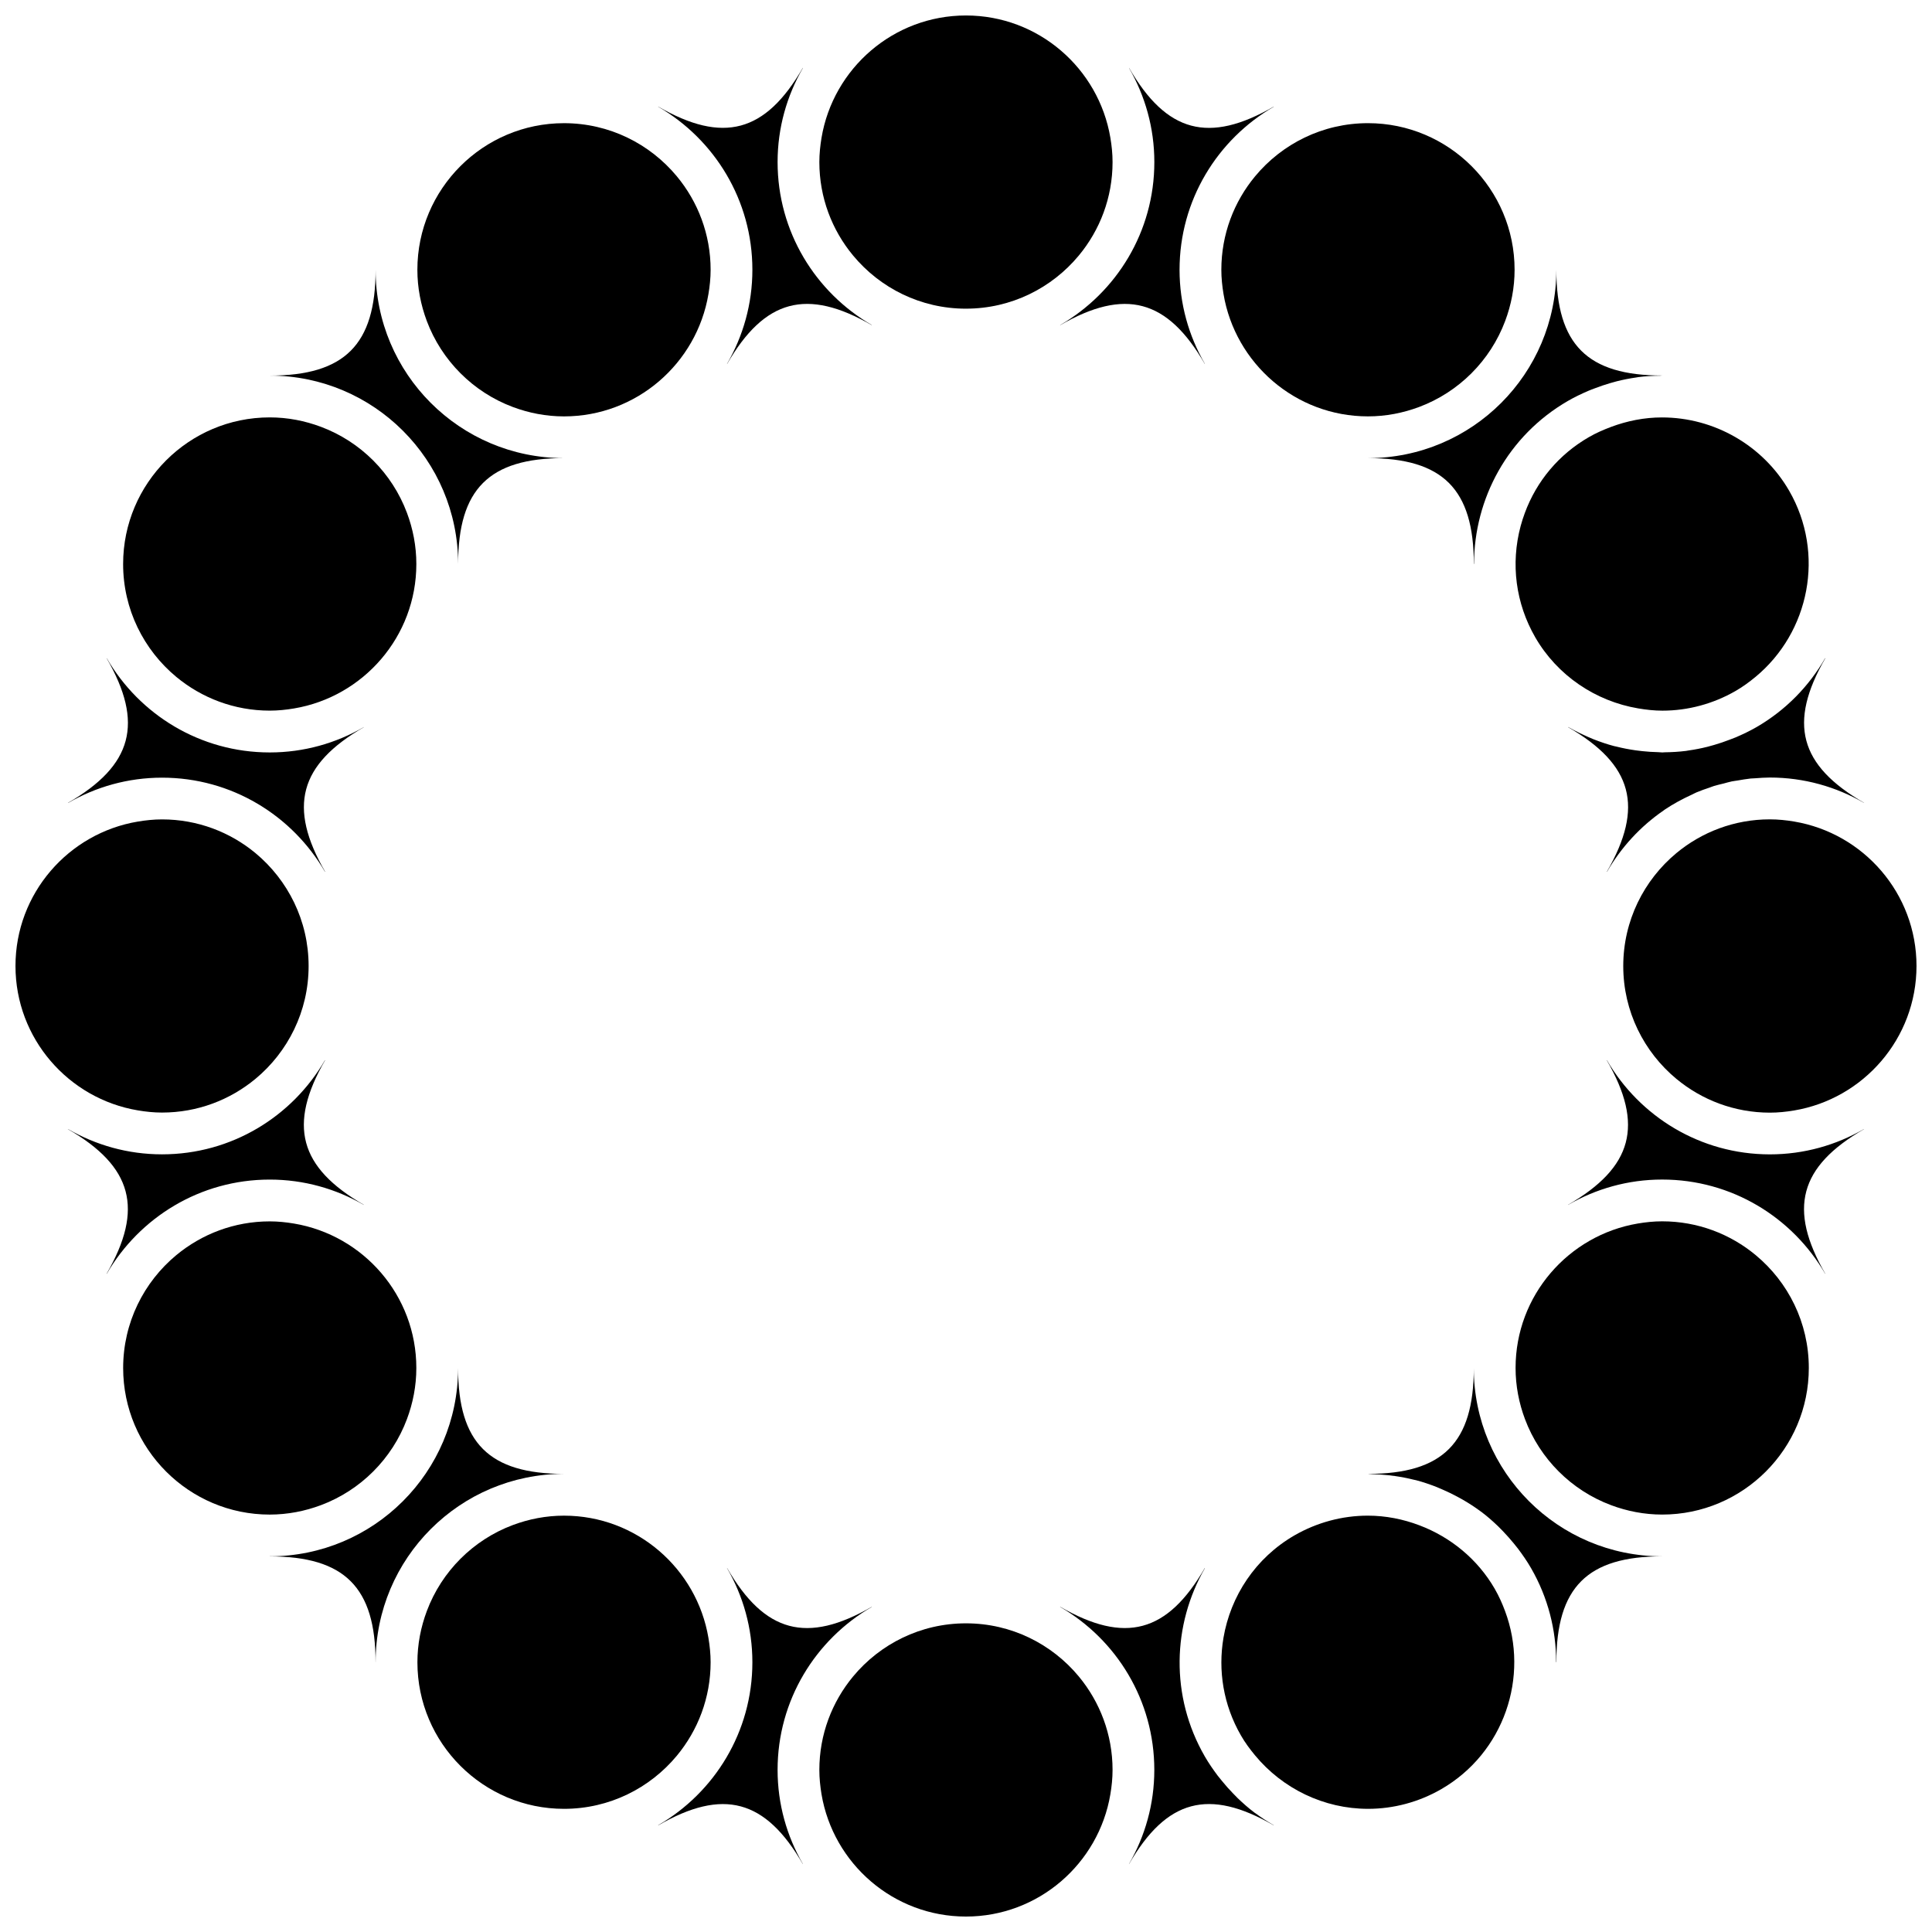 <?xml version="1.0" encoding="UTF-8"?>
<!-- Uploaded to: SVG Repo, www.svgrepo.com, Generator: SVG Repo Mixer Tools -->
<svg width="800px" height="800px" version="1.1" viewBox="144 144 512 512" xmlns="http://www.w3.org/2000/svg">
 <defs>
  <clipPath id="d">
   <path d="m361 148.09h78v77.906h-78z"/>
  </clipPath>
  <clipPath id="c">
   <path d="m148.09 361h77.906v78h-77.906z"/>
  </clipPath>
  <clipPath id="b">
   <path d="m361 574h78v77.902h-78z"/>
  </clipPath>
  <clipPath id="a">
   <path d="m574 361h77.902v78h-77.902z"/>
  </clipPath>
 </defs>
 <path d="m343.39 215.49c0 9.078-2.465 17.57-6.707 24.91l0.012 0.047c9.922-17.176 21.145-20.191 38.332-10.273l-0.02-0.059c-14.898-8.641-24.938-24.715-24.938-43.172 0-9.086 2.465-17.57 6.703-24.91l-0.016-0.055c-9.918 17.172-21.148 20.184-38.332 10.266l0.012 0.047c14.898 8.648 24.953 24.734 24.953 43.199z"/>
 <path d="m424.96 230.14-0.012 0.043c17.184-9.918 28.41-6.922 38.336 10.266l0.012-0.047c-4.238-7.34-6.703-15.824-6.703-24.902 0-18.461 10.051-34.551 24.945-43.191l0.016-0.059c-17.191 9.922-28.414 6.926-38.336-10.262l-0.012 0.039c4.242 7.344 6.707 15.836 6.707 24.926 0.004 18.465-10.051 34.547-24.953 43.188z"/>
 <path d="m265.41 293.46c0-19.824 8.211-28.043 28.012-28.055-27.551-0.031-49.883-22.371-49.883-49.918v-0.004c0 19.84-8.211 28.055-28.055 28.055 27.574 0 49.922 22.355 49.926 49.922z"/>
 <path d="m186.95 350.09c18.457 0 34.531 10.051 43.168 24.941l0.062 0.016c-9.926-17.191-6.922-28.414 10.266-38.344l-0.031-0.012c-7.344 4.246-15.836 6.715-24.926 6.715-18.461 0-34.547-10.051-43.184-24.953l-0.047-0.012c9.922 17.191 6.922 28.414-10.262 38.332l0.055 0.016c7.328-4.238 15.82-6.699 24.898-6.699z"/>
 <path d="m215.48 456.6c9.086 0 17.57 2.461 24.91 6.703l0.047-0.012c-17.184-9.918-20.195-21.148-10.273-38.336l-0.062 0.016c-8.633 14.898-24.707 24.941-43.168 24.941-9.078 0-17.562-2.461-24.898-6.691l-0.055 0.012c17.172 9.91 20.184 21.148 10.262 38.332l0.059-0.016c8.648-14.895 24.723-24.949 43.18-24.949z"/>
 <path d="m293.46 534.59c-19.824 0-28.051-8.211-28.059-28.012-0.031 27.547-22.363 49.859-49.91 49.867l-0.016 0.016c19.844 0 28.055 8.215 28.055 28.059l0.012-0.016c0-27.562 22.348-49.91 49.918-49.914z"/>
 <path d="m375.01 569.87 0.02-0.059c-17.184 9.922-28.402 6.922-38.336-10.266l-0.012 0.047c4.242 7.344 6.707 15.832 6.707 24.922 0 18.449-10.051 34.535-24.941 43.168l-0.016 0.062c17.176-9.922 28.402-6.926 38.328 10.262l0.012-0.043c-4.238-7.34-6.703-15.832-6.703-24.914-0.004-18.465 10.047-34.539 24.941-43.18z"/>
 <path d="m481.34 627.57c-1.559-0.914-3.094-1.895-4.555-2.981-0.113-0.086-0.223-0.145-0.328-0.223-1.555-1.168-3.023-2.465-4.449-3.828-0.414-0.398-0.805-0.82-1.215-1.242-1.027-1.051-2.016-2.16-2.953-3.32-0.375-0.465-0.77-0.922-1.137-1.406-1.215-1.621-2.383-3.305-3.422-5.106-9.223-15.988-8.566-34.926 0.016-49.855l-0.016-0.07c-9.922 17.184-21.148 20.195-38.336 10.266l0.016 0.059c14.902 8.641 24.945 24.715 24.945 43.18 0 9.09-2.465 17.582-6.707 24.926l0.012 0.031c9.922-17.184 21.148-20.191 38.336-10.262l-0.012-0.055c-0.059-0.039-0.129-0.07-0.195-0.113z"/>
 <path d="m534.57 506.52c0.004 19.84-8.215 28.07-28.055 28.07l0.004 0.004c0.367 0.012 0.727 0.062 1.082 0.078 1.426 0.031 2.844 0.117 4.258 0.27 0.594 0.062 1.203 0.129 1.797 0.219 1.672 0.242 3.336 0.559 4.973 0.969 0.234 0.059 0.465 0.09 0.699 0.152 1.844 0.488 3.648 1.109 5.426 1.805 0.523 0.207 1.027 0.441 1.547 0.664 1.305 0.562 2.594 1.184 3.856 1.863 0.52 0.281 1.035 0.551 1.543 0.848 1.57 0.914 3.109 1.898 4.57 2.984 0.102 0.078 0.207 0.137 0.312 0.219 1.555 1.168 3.023 2.465 4.445 3.828 0.418 0.398 0.812 0.82 1.215 1.23 1.027 1.066 2.016 2.18 2.965 3.34 0.371 0.465 0.758 0.918 1.113 1.395 1.219 1.629 2.387 3.305 3.426 5.113 4.535 7.856 6.644 16.426 6.648 24.883l0.062 0.062c-0.004-19.855 8.203-28.07 28.043-28.07h-0.012c-27.57-0.004-49.918-22.352-49.918-49.926z"/>
 <path d="m613.03 449.92c-18.449-0.004-34.535-10.055-43.172-24.945l-0.059-0.016c9.922 17.184 6.914 28.402-10.273 38.336l0.039 0.012c7.34-4.246 15.832-6.715 24.922-6.715 18.465 0 34.562 10.055 43.195 24.961l0.047 0.012c-9.922-17.176-6.926-28.402 10.262-38.332l-0.047-0.012c-7.34 4.238-15.832 6.699-24.914 6.699z"/>
 <path d="m609.46 336.71c-1.777 1.023-3.602 1.887-5.438 2.68-0.551 0.234-1.109 0.434-1.664 0.641-1.352 0.531-2.715 0.98-4.09 1.383-0.578 0.16-1.16 0.336-1.746 0.484-1.664 0.414-3.34 0.754-5.016 0.98-0.238 0.043-0.473 0.094-0.699 0.121-1.898 0.238-3.801 0.344-5.699 0.367-0.18 0-0.367 0.039-0.547 0.039-0.371 0-0.742-0.07-1.117-0.074-1.434-0.031-2.852-0.121-4.273-0.277-0.594-0.07-1.199-0.129-1.781-0.219-1.688-0.242-3.356-0.559-5-0.977-0.223-0.059-0.449-0.086-0.68-0.148-1.844-0.488-3.648-1.109-5.43-1.809-0.523-0.203-1.027-0.441-1.539-0.656-1.309-0.566-2.594-1.188-3.859-1.863-0.418-0.227-0.84-0.457-1.258-0.695l-0.07 0.016c17.176 9.918 20.191 21.141 10.266 38.328l0.062-0.016c3.742-6.461 8.852-12.023 14.98-16.227 0.094-0.07 0.176-0.133 0.266-0.203 2.281-1.531 4.715-2.852 7.234-4 0.426-0.195 0.82-0.426 1.246-0.605 1.125-0.477 2.289-0.875 3.453-1.266 0.375-0.129 0.746-0.293 1.129-0.41 0.863-0.27 1.762-0.461 2.641-0.68 0.723-0.188 1.422-0.41 2.141-0.551 0.484-0.105 0.988-0.137 1.469-0.227 1.16-0.195 2.309-0.41 3.488-0.531 0.414-0.043 0.848-0.031 1.266-0.07 1.262-0.094 2.535-0.191 3.824-0.191h0.012c9.09 0 17.586 2.465 24.93 6.707l0.043-0.012c-17.172-9.91-20.184-21.141-10.262-38.32l-0.074 0.016c-4.234 7.344-10.348 13.719-18.207 18.266z"/>
 <path d="m506.52 265.41c19.84 0 28.059 8.219 28.059 28.059l0.055-0.055c0.027-17.227 8.93-33.961 24.914-43.184 1.777-1.023 3.606-1.895 5.441-2.68 0.547-0.238 1.098-0.43 1.648-0.641 1.363-0.523 2.738-0.992 4.121-1.391 0.566-0.164 1.141-0.336 1.719-0.477 1.691-0.426 3.398-0.762 5.113-1.004 0.203-0.027 0.398-0.078 0.598-0.105 1.914-0.242 3.836-0.344 5.75-0.367 0.168 0 0.344-0.039 0.52-0.039 0.012 0 0.02 0.012 0.031 0.012l0.012-0.02c-19.84 0-28.043-8.203-28.055-28.043v0.004c-0.004 27.586-22.352 49.93-49.926 49.93z"/>
 <g clip-path="url(#d)">
  <path d="m399.99 225.8c12.016 0 22.766-5.484 29.898-14.074 5.594-6.734 8.953-15.359 8.953-24.773 0-2.207-0.227-4.356-0.582-6.465-3.094-18.355-19.051-32.387-38.27-32.387-19.23 0-35.199 14.047-38.277 32.414-0.344 2.102-0.574 4.242-0.574 6.438 0 9.398 3.356 18.027 8.938 24.754 7.129 8.605 17.895 14.094 29.914 14.094z"/>
 </g>
 <path d="m279.91 251.86c4.227 1.582 8.781 2.488 13.559 2.488 19.219 0 35.188-14.043 38.27-32.398 0.355-2.102 0.582-4.254 0.582-6.449 0-9.406-3.367-18.043-8.953-24.777-7.133-8.598-17.887-14.082-29.906-14.082-21.426 0-38.855 17.434-38.855 38.855 0 4.769 0.914 9.324 2.492 13.555 3.945 10.516 12.289 18.875 22.812 22.809z"/>
 <path d="m190.71 323.38c6.734 5.578 15.363 8.945 24.773 8.945 2.207 0 4.356-0.227 6.461-0.582 18.348-3.086 32.391-19.055 32.391-38.27 0-4.777-0.906-9.344-2.492-13.57-3.941-10.512-12.281-18.859-22.793-22.793-4.238-1.586-8.789-2.496-13.57-2.496-21.426 0-38.852 17.434-38.852 38.855-0.004 12.016 5.484 22.773 14.082 29.91z"/>
 <g clip-path="url(#c)">
  <path d="m186.95 438.84c9.391 0 18.016-3.356 24.746-8.93 8.598-7.129 14.09-17.895 14.09-29.914 0-12.023-5.496-22.781-14.09-29.922-6.731-5.57-15.352-8.926-24.746-8.926-2.191 0-4.328 0.227-6.422 0.578-18.371 3.07-32.426 19.035-32.426 38.262 0 19.23 14.055 35.191 32.426 38.27 2.09 0.355 4.231 0.582 6.422 0.582z"/>
 </g>
 <path d="m229.06 542.88c10.5-3.934 18.852-12.277 22.781-22.793 1.586-4.227 2.492-8.781 2.492-13.559 0-19.23-14.047-35.191-32.41-38.273-2.102-0.352-4.242-0.578-6.438-0.578-9.398 0-18.027 3.363-24.762 8.941-8.602 7.133-14.086 17.895-14.086 29.914 0 21.418 17.426 38.848 38.848 38.848 4.781-0.008 9.336-0.914 13.574-2.5z"/>
 <path d="m323.38 609.27c5.578-6.731 8.941-15.359 8.941-24.754 0-2.199-0.227-4.348-0.578-6.453-3.086-18.359-19.051-32.398-38.27-32.398-4.777 0-9.34 0.906-13.578 2.492-10.504 3.934-18.848 12.277-22.781 22.781-1.586 4.242-2.496 8.797-2.496 13.582 0 21.418 17.434 38.84 38.852 38.84 12.02 0 22.777-5.488 29.91-14.09z"/>
 <g clip-path="url(#b)">
  <path d="m399.99 574.2c-12.023 0-22.781 5.484-29.914 14.086-5.578 6.731-8.941 15.359-8.941 24.762 0 2.199 0.227 4.344 0.574 6.449 3.094 18.363 19.055 32.41 38.277 32.41 19.223 0 35.184-14.043 38.27-32.398 0.355-2.102 0.582-4.258 0.582-6.461 0-9.398-3.363-18.031-8.945-24.766-7.129-8.598-17.883-14.082-29.902-14.082z"/>
 </g>
 <path d="m540.15 565.1c-4.539-7.875-11.699-13.742-19.992-16.875-4.316-1.641-8.941-2.562-13.684-2.562-6.766 0-13.477 1.809-19.391 5.207-10.41 6.008-16.977 16.145-18.852 27.164-1.465 8.605-0.062 17.762 4.641 25.895 1.07 1.879 2.344 3.578 3.695 5.219 7.312 8.863 18.289 14.211 29.988 14.211 6.766 0 13.469-1.797 19.379-5.207 16.656-9.613 23.445-29.793 16.906-47.242-0.734-1.973-1.605-3.918-2.691-5.809z"/>
 <path d="m609.28 476.62c-6.734-5.59-15.367-8.957-24.789-8.957-2.207 0-4.356 0.227-6.461 0.582-18.348 3.094-32.387 19.051-32.387 38.27 0 4.773 0.906 9.332 2.488 13.559 3.941 10.527 12.293 18.875 22.816 22.809 4.227 1.582 8.781 2.492 13.551 2.492 21.426 0 38.855-17.434 38.855-38.855 0-12.02-5.484-22.777-14.074-29.898z"/>
 <g clip-path="url(#a)">
  <path d="m619.5 361.72c-2.106-0.355-4.266-0.582-6.477-0.582h-0.012c-9.398 0-18.027 3.367-24.762 8.953-8.586 7.137-14.07 17.898-14.07 29.926 0 12.016 5.488 22.777 14.098 29.91 6.731 5.574 15.359 8.93 24.75 8.938 2.195 0 4.328-0.227 6.426-0.578 18.371-3.082 32.43-19.055 32.441-38.289 0-19.234-14.043-35.184-32.395-38.277z"/>
 </g>
 <path d="m570.88 257.16c-1.988 0.754-3.945 1.602-5.801 2.68-7.938 4.57-13.863 11.629-16.992 20.125-0.414 1.125-0.789 2.273-1.102 3.445-2.684 10.027-1.309 20.496 3.875 29.492 5.84 10.102 15.945 16.918 27.281 18.832 2.106 0.355 4.238 0.598 6.41 0.598 6.766 0 13.465-1.805 19.371-5.207 1.898-1.094 3.637-2.359 5.269-3.711 14.359-11.848 18.555-32.715 8.953-49.363-6.922-11.98-19.828-19.426-33.695-19.426-4.633-0.008-9.227 0.906-13.57 2.535z"/>
 <path d="m476.61 190.73c-5.586 6.731-8.941 15.359-8.941 24.766 0 2.191 0.227 4.332 0.578 6.434 3.082 18.359 19.051 32.414 38.273 32.414 4.773 0 9.332-0.906 13.566-2.492 10.512-3.934 18.867-12.281 22.805-22.797 1.582-4.231 2.492-8.789 2.492-13.559 0-21.426-17.434-38.855-38.855-38.855-12.027 0-22.785 5.492-29.918 14.09z"/>
</svg>